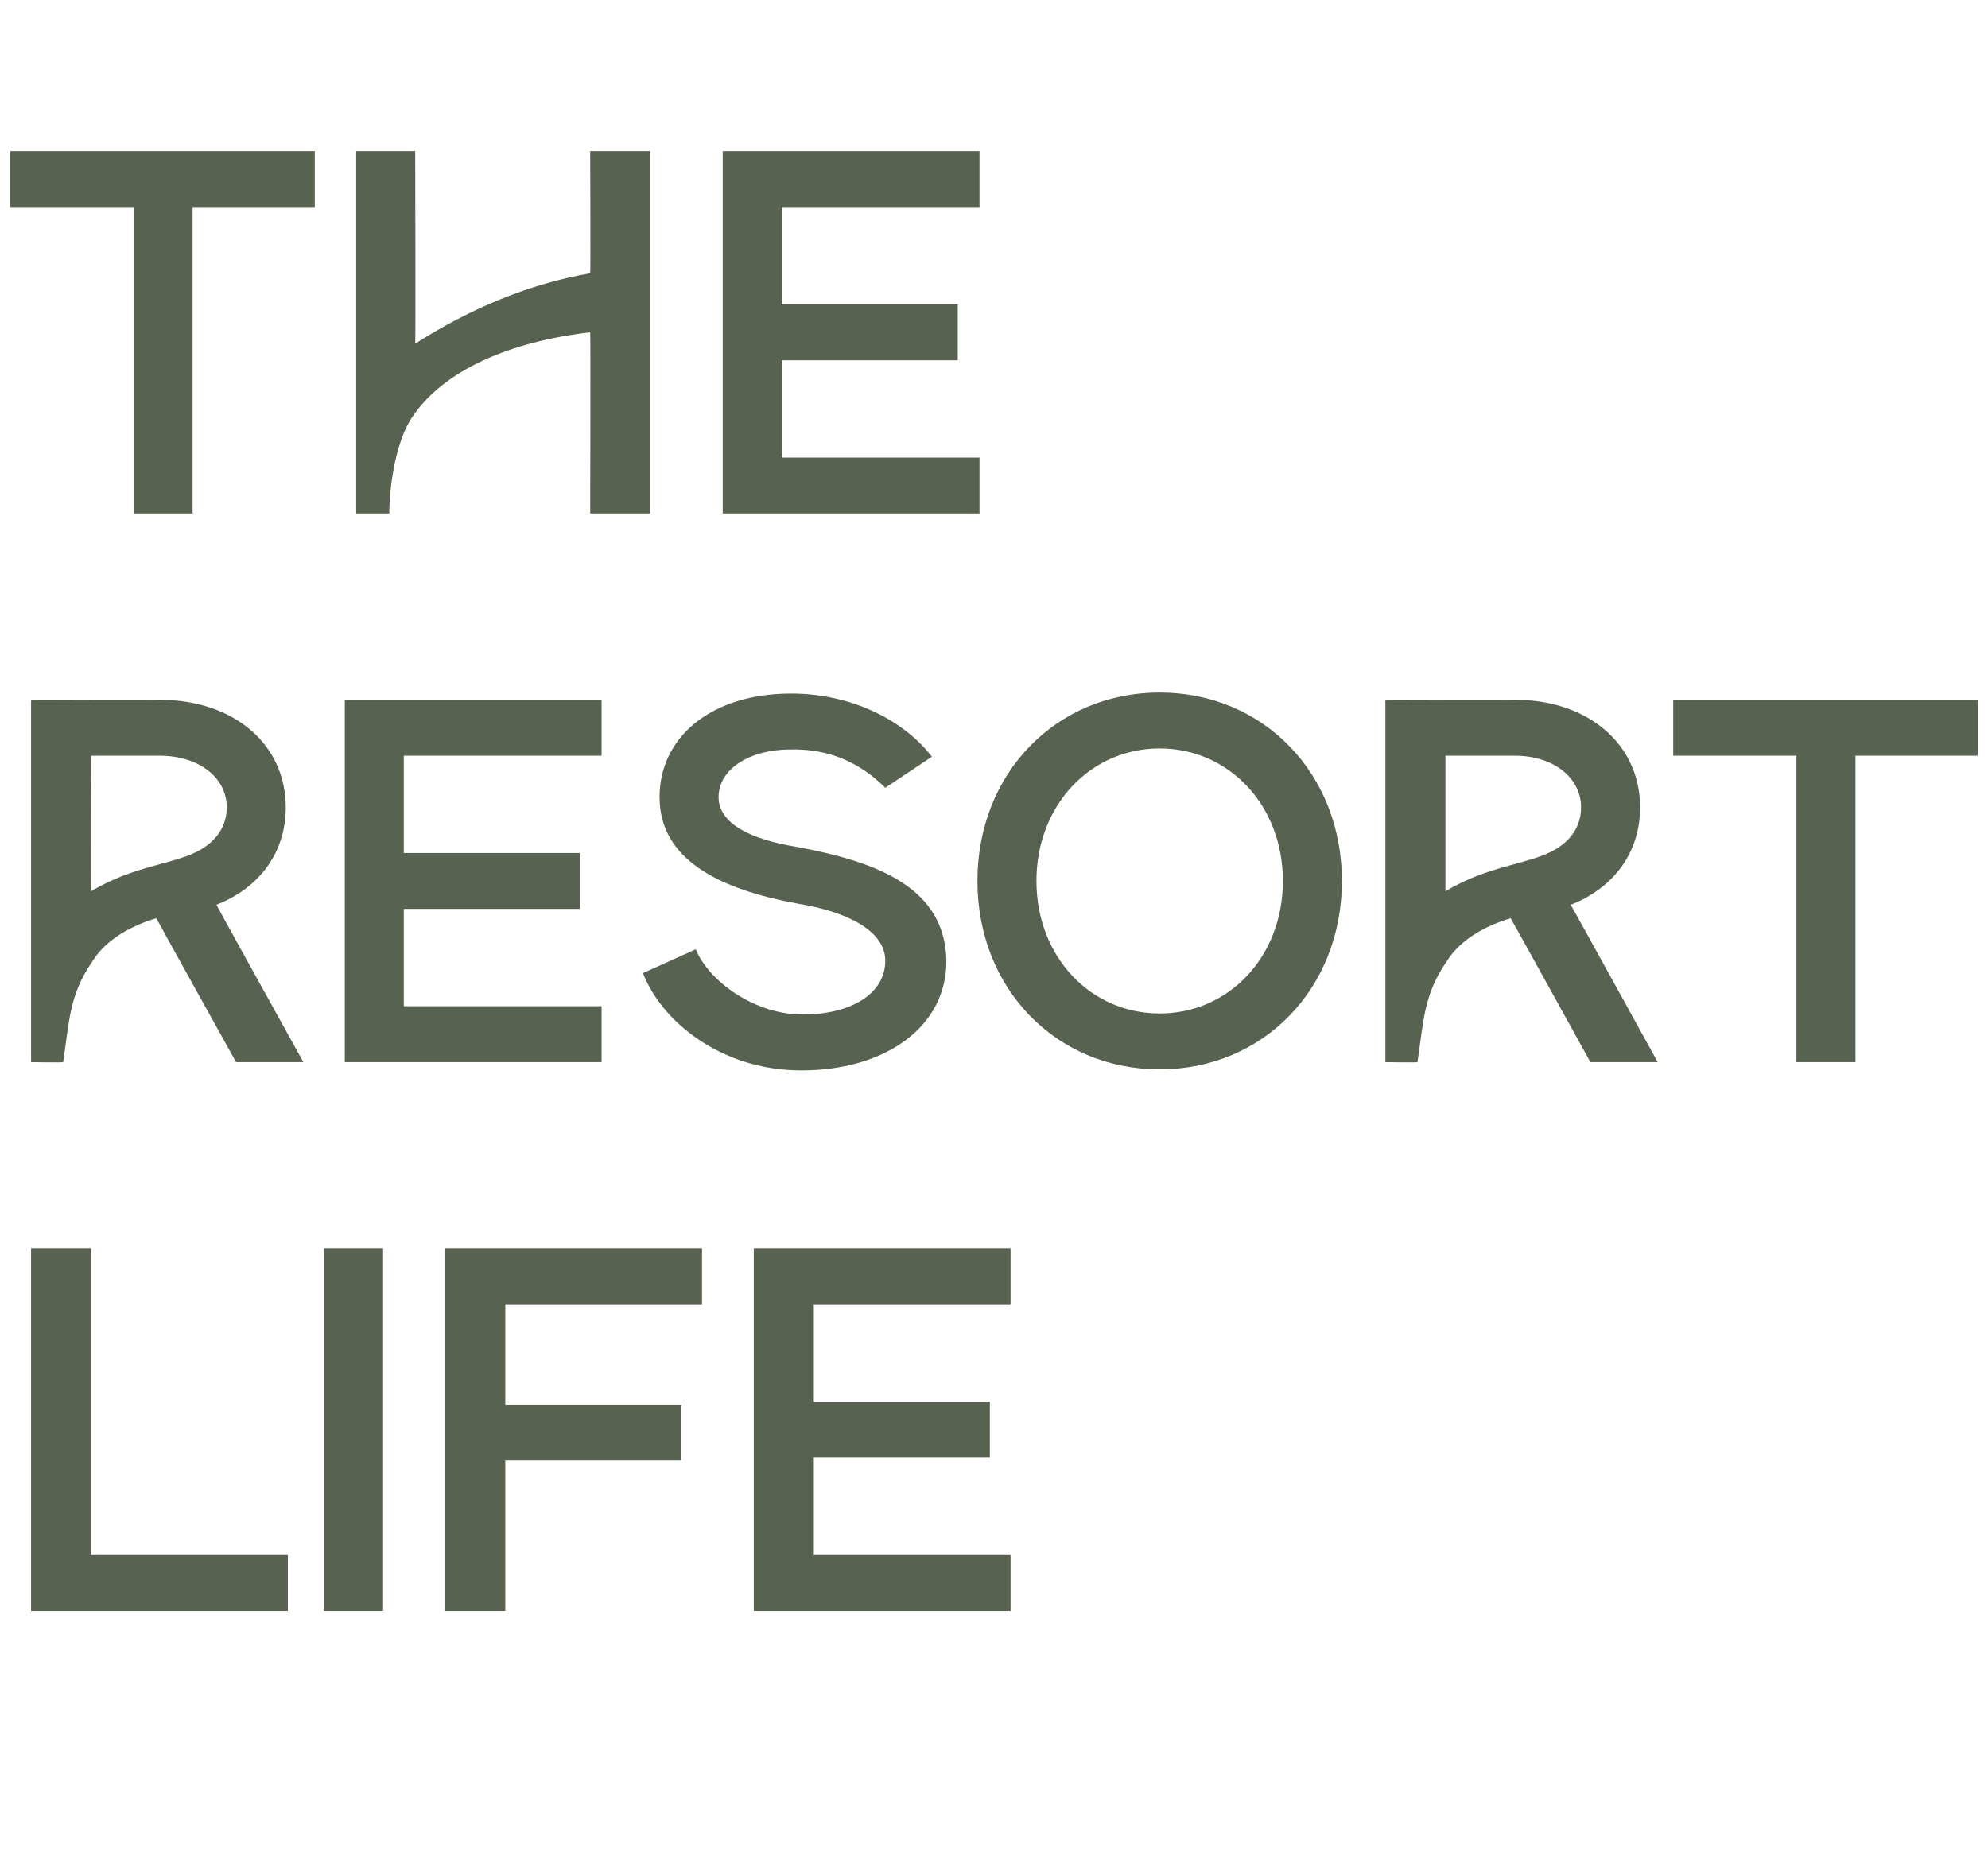 <?xml version="1.0" standalone="no"?><!DOCTYPE svg PUBLIC "-//W3C//DTD SVG 1.1//EN" "http://www.w3.org/Graphics/SVG/1.1/DTD/svg11.dtd"><svg xmlns="http://www.w3.org/2000/svg" version="1.1" width="192px" height="179.5px" viewBox="0 -13 192 179.5" style="top:-13px">  <desc>THE RESORT LIFE</desc>  <defs/>  <g id="Polygon210582">    <path d="M 3 107.6 L 8.8 107.6 L 8.8 137.2 L 27.8 137.2 L 27.8 142.6 L 3 142.6 L 3 107.6 Z M 31.3 107.6 L 37 107.6 L 37 142.6 L 31.3 142.6 L 31.3 107.6 Z M 43 107.6 L 67.8 107.6 L 67.8 113 L 48.8 113 L 48.8 122.7 L 65.8 122.7 L 65.8 128.1 L 48.8 128.1 L 48.8 142.6 L 43 142.6 L 43 107.6 Z M 72.8 107.6 L 97.6 107.6 L 97.6 113 L 78.6 113 L 78.6 122.4 L 95.6 122.4 L 95.6 127.8 L 78.6 127.8 L 78.6 137.2 L 97.6 137.2 L 97.6 142.6 L 72.8 142.6 L 72.8 107.6 Z " stroke="none" fill="#586250"/>  </g>  <g id="Polygon210581">    <path d="M 3 54.6 C 3 54.6 15.45 54.65 15.4 54.6 C 22.6 54.6 27.6 58.9 27.6 65 C 27.6 69.4 25 72.8 20.9 74.4 C 20.9 74.45 29.3 89.6 29.3 89.6 L 22.8 89.6 C 22.8 89.6 15.1 75.75 15.1 75.7 C 12.1 76.6 10 78.1 8.9 79.9 C 6.7 83.1 6.7 85.6 6.1 89.6 C 6.05 89.65 3 89.6 3 89.6 L 3 54.6 Z M 19.5 69 C 21 68.1 21.9 66.7 21.9 65 C 21.9 62.1 19.2 60 15.4 60 C 15.45 60 8.8 60 8.8 60 C 8.8 60 8.75 73.15 8.8 73.1 C 13.1 70.5 17.1 70.5 19.5 69 Z M 33.3 54.6 L 58.1 54.6 L 58.1 60 L 39 60 L 39 69.4 L 56 69.4 L 56 74.8 L 39 74.8 L 39 84.2 L 58.1 84.2 L 58.1 89.6 L 33.3 89.6 L 33.3 54.6 Z M 76.3 59.4 C 72.4 59.4 69.4 61.3 69.4 64 C 69.4 66.6 72.6 68.1 76.9 68.8 C 85.1 70.3 91.2 72.9 91.4 79.7 C 91.5 86.1 85.6 90.4 77.4 90.4 C 69.5 90.4 63.8 85.5 62.1 81 C 62.1 81 67.2 78.7 67.2 78.7 C 68.4 81.7 72.8 85 77.5 85 C 82.2 85 85.5 83 85.5 79.8 C 85.5 77 82 75.1 77.1 74.3 C 69.4 72.9 63.7 70 63.7 64 C 63.7 58.2 68.7 54 76.4 54 C 82.4 54 87.4 56.7 90 60.1 C 90 60.1 85.5 63.1 85.5 63.1 C 83.1 60.7 80.1 59.3 76.3 59.4 Z M 94.4 72.1 C 94.4 61.7 102 53.9 112 53.9 C 122 53.9 129.6 61.7 129.6 72.1 C 129.6 82.5 122 90.3 112 90.3 C 102 90.3 94.4 82.5 94.4 72.1 Z M 112 84.9 C 118.7 84.9 123.9 79.4 123.9 72.1 C 123.9 64.8 118.7 59.3 112 59.3 C 105.3 59.3 100.1 64.8 100.1 72.1 C 100.1 79.4 105.3 84.9 112 84.9 Z M 133.8 54.6 C 133.8 54.6 146.3 54.65 146.3 54.6 C 153.4 54.6 158.4 58.9 158.4 65 C 158.4 69.4 155.8 72.8 151.7 74.4 C 151.75 74.45 160.1 89.6 160.1 89.6 L 153.6 89.6 C 153.6 89.6 145.95 75.75 145.9 75.7 C 142.9 76.6 140.8 78.1 139.7 79.9 C 137.5 83.1 137.5 85.6 136.9 89.6 C 136.9 89.65 133.8 89.6 133.8 89.6 L 133.8 54.6 Z M 150.3 69 C 151.8 68.1 152.7 66.7 152.7 65 C 152.7 62.1 150 60 146.3 60 C 146.3 60 139.6 60 139.6 60 C 139.6 60 139.6 73.15 139.6 73.1 C 143.9 70.5 147.9 70.5 150.3 69 Z M 161.6 54.6 L 191 54.6 L 191 60 L 179.2 60 L 179.2 89.6 L 173.5 89.6 L 173.5 60 L 161.6 60 L 161.6 54.6 Z " stroke="none" fill="#586250"/>  </g>  <g id="Polygon210580">    <path d="M 1 1.6 L 30.4 1.6 L 30.4 7 L 18.6 7 L 18.6 36.6 L 12.9 36.6 L 12.9 7 L 1 7 L 1 1.6 Z M 34.4 1.6 L 40.1 1.6 C 40.1 1.6 40.15 20.25 40.1 20.2 C 45.4 16.8 51.2 14.4 57 13.4 C 57.05 13.4 57 1.6 57 1.6 L 62.8 1.6 L 62.8 36.6 L 57 36.6 C 57 36.6 57.05 19.1 57 19.1 C 49.3 20 42.9 22.7 39.8 27.3 C 38.2 29.7 37.6 34 37.6 36.6 C 37.65 36.6 34.4 36.6 34.4 36.6 L 34.4 1.6 Z M 69.8 1.6 L 94.6 1.6 L 94.6 7 L 75.5 7 L 75.5 16.4 L 92.5 16.4 L 92.5 21.8 L 75.5 21.8 L 75.5 31.2 L 94.6 31.2 L 94.6 36.6 L 69.8 36.6 L 69.8 1.6 Z " stroke="none" fill="#586250"/>  </g></svg>